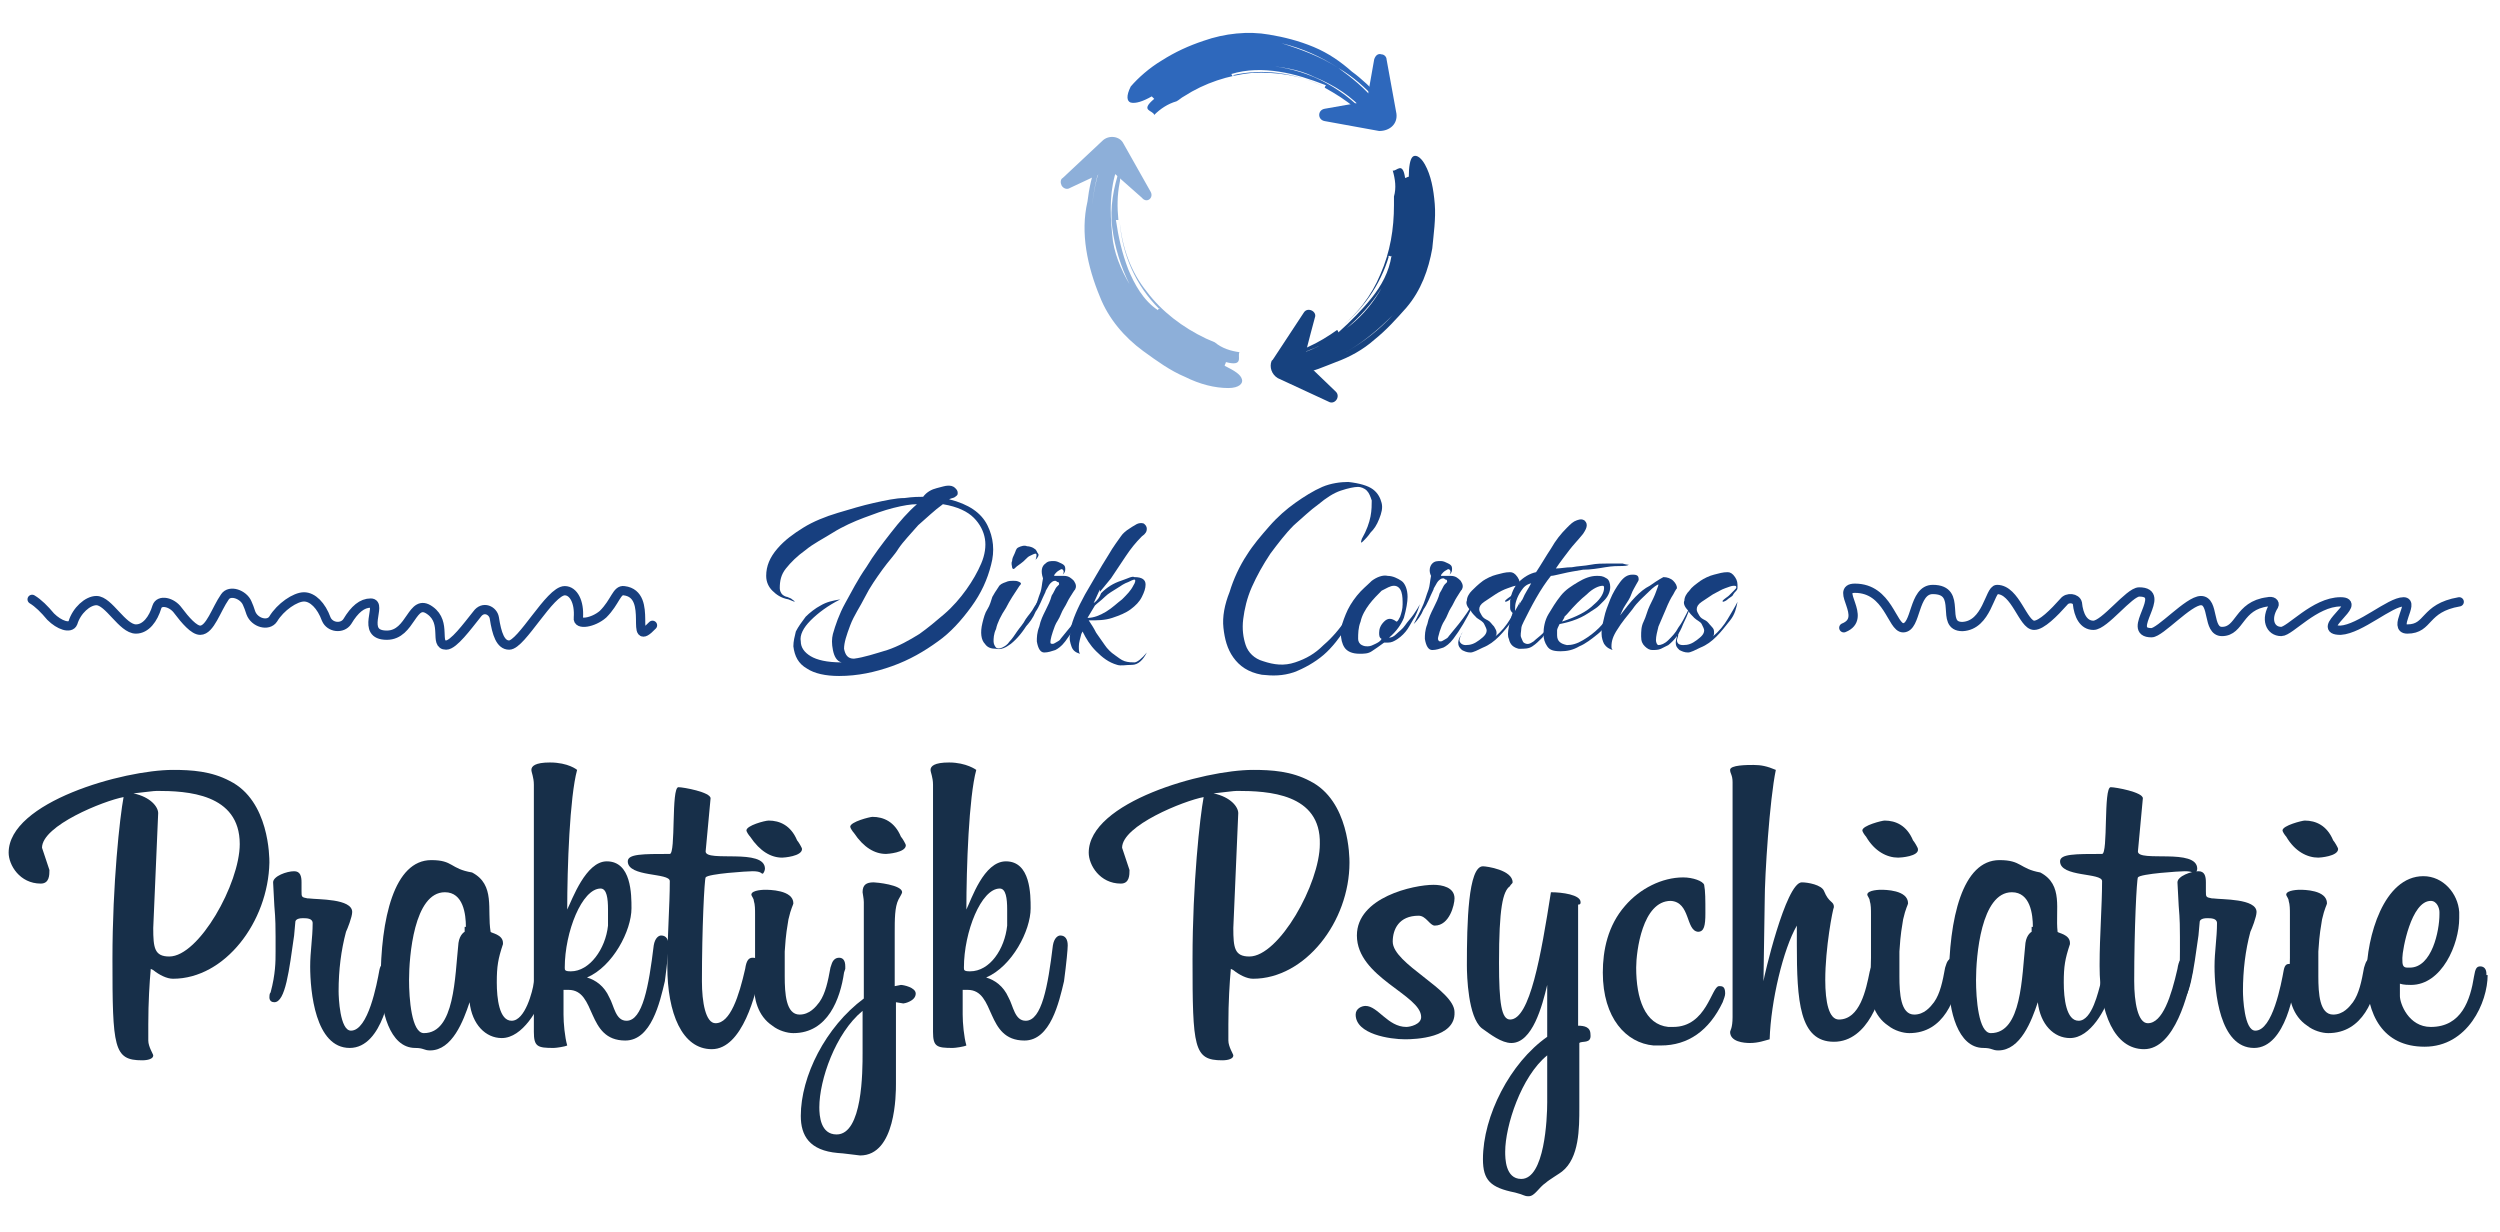 <?xml version="1.0" encoding="utf-8"?>
<!-- Generator: Adobe Illustrator 28.0.0, SVG Export Plug-In . SVG Version: 6.00 Build 0)  -->
<svg version="1.1" id="Layer_1" xmlns="http://www.w3.org/2000/svg" xmlns:xlink="http://www.w3.org/1999/xlink" x="0px" y="0px"
	 viewBox="0 0 202.3 99.7" style="enable-background:new 0 0 202.3 99.7;" xml:space="preserve">
<style type="text/css">
	.st0{fill:#172F49;}
	.st1{fill:#173F7F;}
	.st2{fill:none;stroke:#173F7F;stroke-width:0.784;stroke-linecap:round;stroke-miterlimit:10;}
	.st3{fill:none;stroke:#88D7DF;stroke-width:0.5;stroke-linecap:round;stroke-miterlimit:10;}
	.st4{fill:#8DAFD9;}
	.st5{fill:#17427F;}
	.st6{fill:#2E68BC;}
	.st7{fill:none;stroke:#173F7F;stroke-width:0.75;stroke-linecap:round;stroke-miterlimit:10;}
</style>
<g>
	<g>
		<g>
			<path class="st0" d="M14,79.2c-0.5,0-1.1-0.3-1.6-0.7l-0.2-0.1c-0.1,1.1-0.2,2.7-0.2,4.5c0,0.7,0,0.7,0,1.3
				c0,0.5,0.4,1.1,0.4,1.2c0,0.4-0.8,0.4-0.9,0.4c-2.3,0-2.4-1-2.4-8.2c0-6.1,0.6-11.5,0.9-13.1c-1.6,0.3-6.6,2.3-6.6,4.1l0.6,1.8
				c0,0.4,0,1.1-0.7,1.1c-1.7,0-2.6-1.5-2.6-2.5c0-4.1,9.3-6.7,13.3-6.7c1.5,0,3.1,0.1,4.6,0.9c3.2,1.6,3.2,6.2,3.2,6.6
				C21.7,74.6,18.2,79.2,14,79.2z M12.7,64c-0.3,0-0.9,0.1-1.9,0.2c1.4,0.3,2,1.1,2,1.6l-0.4,9.3c0,1.6,0.1,2.3,1.3,2.3
				c2.4,0,5.7-5.9,5.7-9.1C19.4,64.2,15.1,64,12.7,64z"/>
			<path class="st0" d="M28.3,84.8c-2.8,0-3.2-4.6-3.2-6.6c0-1.2,0.2-2.3,0.2-3.5c0-0.4-0.5-0.4-0.8-0.4c-0.5,0-0.6,0.2-0.6,0.3
				l-0.1,1.1c-0.4,2.8-0.7,5.4-1.6,5.4h0c-0.2,0-0.4-0.1-0.4-0.4c0-0.1,0-0.3,0.1-0.4c0.4-1.5,0.4-2.5,0.4-3.3v-0.2c0-0.2,0-0.5,0-1
				c0-0.6,0-1.4-0.1-2.5l-0.1-1.9c0-0.5,1.1-0.9,1.7-0.9c0.5,0,0.6,0.4,0.6,0.9l0,0.7c0,0.5,0,0.5,0.5,0.6H25c0.7,0.1,3.5,0,3.5,1.1
				c0,0.4-0.4,1.4-0.5,1.6c-0.4,1.5-0.6,3.1-0.6,4.8c0,0.5,0.1,3.2,1,3.2c1.4,0,2.1-3.8,2.3-4.9c0.1-0.5,0.3-0.5,0.5-0.5
				c0.3,0,0.5,0.2,0.5,0.6c0,0.1,0,0.6-0.1,0.8C31.7,79.9,31,84.8,28.3,84.8z"/>
			<path class="st0" d="M40.6,84c-1.3,0-2.4-1.1-2.6-2.9c-0.5,1.5-1.4,3.9-3.2,3.9c-0.5,0-0.5-0.2-1.2-0.2c-2.1,0-2.8-3.1-2.8-5.3
				c0-5.2,1.1-9.9,4.1-9.9c1.8,0,1.5,0.7,3.3,1c1.9,1,1.2,3,1.5,4.8c0,0.1,1,0.2,1,0.9v0.1c-0.4,1.2-0.5,1.8-0.5,3.1
				s0.2,3.1,1.2,3.1c1.1,0,1.7-2.4,1.8-3.1c0-0.3,0.2-0.4,0.3-0.4c0.2,0,0.5,0.2,0.5,0.8c0,0.2,0,0.3,0,0.5
				C43.6,81.6,42.3,84,40.6,84z M37.7,75c0-1-0.2-2.8-1.7-2.8c-2.5,0-2.9,5.2-2.9,7.1c0,1.5,0.2,4.3,1.2,4.3c2.5,0,2.5-4.5,2.8-7.3
				c0.1-0.7,0.5-0.9,0.5-0.9V75z"/>
			<path class="st0" d="M53.8,79.4c-0.4,1.7-1.1,4.8-3.2,4.8c-3.2,0-2.3-4.1-4.6-4.1h-0.4v2c0,0.7,0.1,1.8,0.3,2.5
				c-0.2,0.1-0.9,0.2-1.1,0.2c-1.3,0-1.6-0.1-1.6-1.3v-20c0-0.6-0.2-1-0.2-1.2c0-0.3,0.3-0.6,1.5-0.6c1.5,0,2.2,0.6,2.2,0.6
				c-0.6,2.2-0.8,7.9-0.8,11.3c0.4-0.8,1.5-3.9,3.2-3.9c2,0,2,2.7,2,3.8c0,1.8-1.5,4.7-3.6,5.6c0.7,0.2,1.4,0.7,1.8,1.6
				c0.4,0.7,0.5,1.9,1.4,1.9c1.3,0,1.8-2.8,2.2-6.1c0.1-0.6,0.4-0.8,0.6-0.8c0.4,0,0.6,0.3,0.6,0.8C54.1,76.8,54,77.9,53.8,79.4z
				 M49.2,73.6c0-0.9-0.1-1.7-0.6-1.7c-1.5,0-2.9,3.5-2.9,6.4c0,0.2,0,0.3,0.5,0.3c1.5,0,2.8-1.8,3-3.7C49.2,74.5,49.2,74,49.2,73.6
				z"/>
			<path class="st0" d="M54,78c0-2.2,0.2-4.7,0.2-6.7c0-0.7-3.4-0.3-3.4-1.6c0-0.6,1.2-0.6,3.4-0.6c0.5,0,0.1-5.4,0.7-5.4
				c0.4,0,2.6,0.4,2.6,0.9l-0.4,4.3c0,0.9,4.8-0.3,4.8,1.4c0,0.1-0.1,0.4-0.2,0.4c-0.1,0-0.1-0.2-0.8-0.2c-0.4,0-3.6,0.2-3.8,0.5
				c-0.1,0.2-0.3,4.1-0.3,8.4c0,1.7,0.3,3.4,1.1,3.4c1.2,0,1.9-2.2,2.4-4.4c0.1-0.7,0.3-0.9,0.6-0.9c0.3,0,0.6,0.1,0.6,0.8
				c0,0.1,0,0.3,0,0.4c-0.3,1.6-1.4,6.2-3.9,6.2c-2.4,0-3.6-2.9-3.6-6.7C54,78.3,54,78,54,78z"/>
			<path class="st0" d="M63.3,69.4c-0.9,0-1.8-0.5-2.6-1.7c-0.1-0.1-0.3-0.4-0.3-0.5c0-0.4,1.5-0.8,1.8-0.8c0.9,0,1.8,0.4,2.3,1.6
				c0.1,0.1,0.4,0.6,0.4,0.7C64.9,69.3,63.4,69.4,63.3,69.4z M68.3,78.7c-0.3,2.1-1.3,4.9-4.1,4.9c-0.5,0-1.2-0.2-1.7-0.6
				c-1.2-0.8-1.5-2.2-1.5-3.4c0-0.4,0.1-1.1,0.1-2.1V74c0-0.4,0-0.8-0.1-1.1c0-0.2-0.2-0.4-0.2-0.5c0-0.4,1.1-0.4,1.1-0.4
				c0.3,0,2.3,0,2.3,1.1c0,0.1-0.2,0.4-0.4,1.3c-0.1,0.7-0.2,1-0.3,2.6v2c0,1.4,0.1,3.1,1.2,3.1c0.8,0,1.3-0.6,1.6-1
				c0.5-0.7,0.7-1.7,0.9-2.8l0.1-0.3c0.1-0.3,0.3-0.5,0.6-0.5c0.3,0,0.5,0.2,0.5,0.7v0.2L68.3,78.7z"/>
			<path class="st0" d="M73.1,81.2l-0.6-0.1v6.6c0,0.8,0,5.8-2.9,5.8c-0.1,0-1.5-0.2-1.8-0.2c-2.3-0.2-3-1.4-3-3
				c0-3.2,2-7.2,5.1-9.5V73c0-0.3-0.1-0.7-0.1-0.8c0-0.6,0.3-0.8,0.9-0.8c0.2,0,2.3,0.2,2.3,0.8c0,0.1-0.2,0.4-0.3,0.6
				c-0.3,0.6-0.3,1.6-0.3,2.7v3c0,0.9,0,1.2,0,1.3l0.5-0.1c0.2,0,1.2,0.2,1.2,0.7C74.1,81,73.2,81.2,73.1,81.2z M69.8,81.8
				c-2.2,1.8-3.5,5.6-3.5,7.8c0,0.7,0.1,2.2,1.4,2.2c2.1,0,2.1-5.1,2.1-6.6V81.8z M71.7,69.1c-0.9,0-1.8-0.5-2.6-1.7
				c-0.1-0.1-0.3-0.4-0.3-0.5c0-0.4,1.6-0.8,1.8-0.8c0.9,0,1.8,0.4,2.3,1.6c0.1,0.1,0.4,0.6,0.4,0.7C73.3,69,71.8,69.1,71.7,69.1z"
				/>
			<path class="st0" d="M86.1,79.4c-0.4,1.7-1.1,4.8-3.2,4.8c-3.2,0-2.3-4.1-4.6-4.1h-0.4v2c0,0.7,0.1,1.8,0.3,2.5
				c-0.2,0.1-0.9,0.2-1.1,0.2c-1.3,0-1.6-0.1-1.6-1.3v-20c0-0.6-0.2-1-0.2-1.2c0-0.3,0.3-0.6,1.5-0.6c1.4,0,2.2,0.6,2.2,0.6
				c-0.6,2.2-0.8,7.9-0.8,11.3c0.4-0.8,1.4-3.9,3.2-3.9c2,0,2,2.7,2,3.8c0,1.8-1.5,4.7-3.6,5.6c0.7,0.2,1.4,0.7,1.8,1.6
				c0.4,0.7,0.5,1.9,1.4,1.9c1.3,0,1.8-2.8,2.2-6.1c0.1-0.6,0.4-0.8,0.6-0.8c0.4,0,0.6,0.3,0.6,0.8C86.4,76.8,86.3,77.9,86.1,79.4z
				 M81.5,73.6c0-0.9-0.1-1.7-0.6-1.7c-1.5,0-2.9,3.5-2.9,6.4c0,0.2,0,0.3,0.5,0.3c1.6,0,2.8-1.8,3-3.7C81.5,74.5,81.5,74,81.5,73.6
				z"/>
			<path class="st0" d="M101.4,79.2c-0.5,0-1.1-0.3-1.6-0.7l-0.2-0.1c-0.1,1.1-0.2,2.7-0.2,4.5c0,0.7,0,0.7,0,1.3
				c0,0.5,0.4,1.1,0.4,1.2c0,0.4-0.8,0.4-0.9,0.4c-2.3,0-2.4-1-2.4-8.2c0-6.1,0.6-11.5,0.9-13.1c-1.6,0.3-6.6,2.3-6.6,4.1l0.6,1.8
				c0,0.4,0,1.1-0.7,1.1c-1.7,0-2.6-1.5-2.6-2.5c0-4.1,9.3-6.7,13.3-6.7c1.5,0,3.1,0.1,4.6,0.9c3.2,1.6,3.2,6.2,3.2,6.6
				C109.2,74.6,105.6,79.2,101.4,79.2z M100.1,64c-0.3,0-0.9,0.1-1.9,0.2c1.4,0.3,2,1.1,2,1.6l-0.4,9.3c0,1.6,0.1,2.3,1.3,2.3
				c2.4,0,5.7-5.9,5.7-9.1C106.9,64.2,102.6,64,100.1,64z"/>
			<path class="st0" d="M113.7,84.1c-1.2,0-4-0.4-4-2c0-0.5,0.5-0.7,0.8-0.7c1,0,1.8,1.7,3.3,1.7c0.3,0,1.2-0.2,1.2-0.8
				c0-1.8-5.2-3.2-5.2-6.6c0-3.1,4.6-4.1,6.2-4.1c0.7,0,1.7,0.2,1.7,1.1c0,0.5-0.4,2.2-1.6,2.2c-0.4,0-0.7-0.8-1.3-0.8
				c-1.6,0-2.1,1.1-2.1,2.1c0,1.8,5,3.9,5,5.7C117.8,84,114.5,84.1,113.7,84.1z"/>
			<path class="st0" d="M127.8,84.4v5.2c0,1.7,0,4.1-1.4,5.2c-0.1,0.1-1.1,0.7-1.3,0.9c-0.6,0.4-0.9,1.1-1.4,1.1
				c-0.4,0-0.3-0.1-1.1-0.3c-2-0.4-2.6-1-2.6-2.7c0-3.5,2.2-7.8,5.2-9.9v-4.2c-0.4,1.7-1.2,4.7-2.9,4.7c-0.8,0-1.7-0.7-2.4-1.2
				c-1.1-0.9-1.2-4.2-1.2-5.1c0-3.4,0.1-8,1.3-8c0.3,0,2.4,0.3,2.4,1.3c0,0.1-0.2,0.2-0.2,0.3c-0.6,0.4-0.9,1.8-0.9,6.2
				c0,3.3,0.2,4.6,0.9,4.6c1.6,0,2.5-5.2,3.3-10.3c0.9,0,2.4,0.2,2.4,0.8c0,0.1,0,0.2-0.2,0.2v9.8c0.5,0,1,0.1,1,0.7
				C128.8,84.5,128,84.2,127.8,84.4z M125.2,85.4c-2.1,1.7-3.4,5.7-3.4,7.8c0,0.5,0,2.2,1.3,2.2c1.9,0,2.1-4.9,2.1-6.2V89V85.4z"/>
			<path class="st0" d="M134.4,84.6c-0.2,0-0.4,0-0.6,0c-2.2-0.2-4.1-2.2-4.1-5.9c0-1.8,0.4-3.8,1.8-5.4c1.2-1.4,3-2.3,4.7-2.3
				c0.8,0,1.6,0.3,1.7,0.6c0.1,0.5,0.1,1.2,0.1,2.3c0,1-0.1,1.5-0.6,1.5c-1-0.1-0.6-2.4-2.2-2.5c-2.3,0-2.8,4.1-2.8,5.4
				c0,2.5,0.7,4.6,2.6,4.8l0.4,0c2.7,0,3.1-3.3,3.7-3.3h0.1c0.3,0,0.4,0.2,0.4,0.6c0,0.2-0.1,0.4-0.2,0.7
				C138.3,83.4,136.6,84.6,134.4,84.6z"/>
			<path class="st0" d="M152.4,79.3c-0.1,1.2-1.2,5-4,5c-2.8,0-3-3.3-3-7.9c0-0.4,0-1.1,0-1.5c-1.1,1.9-2.1,6.1-2.2,9.2
				c-0.4,0.1-0.9,0.3-1.6,0.3c-0.5,0-1.6-0.1-1.6-0.9c0-0.1,0.2-0.3,0.2-1.2v-19c0-0.6-0.2-0.7-0.2-1c0-0.4,1.4-0.4,1.9-0.4
				c0.6,0,1.1,0.1,1.8,0.4c-0.5,2.4-0.9,8.5-0.9,10.6c0,0.2,0,0.3-0.1,6.5c0-0.2,1.8-8,3.1-8c0.5,0,1.6,0.2,1.8,0.7
				c0.4,1,0.8,0.8,0.8,1.3c-0.1,0.2-0.7,3.3-0.7,5.9c0,1.8,0.3,3.2,1.1,3.2c1.7,0,2.2-2.4,2.5-3.9c0.1-0.4,0.3-0.7,0.5-0.7
				c0.5,0,0.7,0.4,0.7,1L152.4,79.3z"/>
			<path class="st0" d="M153.6,69.4c-0.9,0-1.9-0.5-2.6-1.7c-0.1-0.1-0.3-0.4-0.3-0.5c0-0.4,1.6-0.8,1.8-0.8c0.9,0,1.8,0.4,2.3,1.6
				c0.1,0.1,0.4,0.6,0.4,0.7C155.3,69.3,153.8,69.4,153.6,69.4z M158.6,78.7c-0.3,2.1-1.3,4.9-4.1,4.9c-0.5,0-1.2-0.2-1.7-0.6
				c-1.2-0.8-1.5-2.2-1.5-3.4c0-0.4,0.1-1.1,0.1-2.1V74c0-0.4,0-0.8-0.1-1.1c0-0.2-0.2-0.4-0.2-0.5c0-0.4,1.1-0.4,1.1-0.4
				c0.3,0,2.2,0,2.2,1.1c0,0.1-0.2,0.4-0.4,1.3c-0.1,0.7-0.2,1-0.3,2.6v2c0,1.4,0.1,3.1,1.2,3.1c0.8,0,1.3-0.6,1.6-1
				c0.5-0.7,0.7-1.7,0.9-2.8l0.1-0.3c0.1-0.3,0.3-0.5,0.6-0.5c0.3,0,0.5,0.2,0.5,0.7v0.2L158.6,78.7z"/>
			<path class="st0" d="M167.5,84c-1.3,0-2.4-1.1-2.6-2.9c-0.5,1.5-1.4,3.9-3.2,3.9c-0.5,0-0.5-0.2-1.2-0.2c-2.1,0-2.8-3.1-2.8-5.3
				c0-5.2,1.1-9.9,4.1-9.9c1.8,0,1.6,0.7,3.3,1c1.9,1,1.2,3,1.4,4.8c0,0.1,1,0.2,1,0.9v0.1c-0.4,1.2-0.5,1.8-0.5,3.1
				s0.2,3.1,1.2,3.1c1.1,0,1.6-2.4,1.8-3.1c0-0.3,0.2-0.4,0.3-0.4c0.2,0,0.5,0.2,0.5,0.8c0,0.2,0,0.3,0,0.5
				C170.4,81.6,169.2,84,167.5,84z M164.5,75c0-1-0.2-2.8-1.7-2.8c-2.5,0-2.9,5.2-2.9,7.1c0,1.5,0.2,4.3,1.2,4.3
				c2.5,0,2.5-4.5,2.8-7.3c0.1-0.7,0.5-0.9,0.5-0.9V75z"/>
			<path class="st0" d="M169.9,78c0-2.2,0.2-4.7,0.2-6.7c0-0.7-3.4-0.3-3.4-1.6c0-0.6,1.2-0.6,3.4-0.6c0.5,0,0.1-5.4,0.7-5.4
				c0.4,0,2.6,0.4,2.6,0.9l-0.4,4.3c0,0.9,4.8-0.3,4.8,1.4c0,0.1-0.1,0.4-0.2,0.4c-0.1,0-0.1-0.2-0.8-0.2c-0.4,0-3.6,0.2-3.8,0.5
				c-0.1,0.2-0.3,4.1-0.3,8.4c0,1.7,0.3,3.4,1.1,3.4c1.2,0,1.9-2.2,2.4-4.4c0.1-0.7,0.3-0.9,0.6-0.9c0.3,0,0.6,0.1,0.6,0.8
				c0,0.1,0,0.3,0,0.4c-0.3,1.6-1.4,6.2-3.9,6.2c-2.4,0-3.6-2.9-3.6-6.7V78z"/>
			<path class="st0" d="M182.4,84.8c-2.8,0-3.2-4.6-3.2-6.6c0-1.2,0.2-2.3,0.2-3.5c0-0.4-0.5-0.4-0.8-0.4c-0.5,0-0.6,0.2-0.6,0.3
				l-0.1,1.1c-0.4,2.8-0.7,5.4-1.6,5.4h0c-0.2,0-0.4-0.1-0.4-0.4c0-0.1,0-0.3,0.1-0.4c0.4-1.5,0.4-2.5,0.4-3.3v-0.2c0-0.2,0-0.5,0-1
				c0-0.6,0-1.4-0.1-2.5l-0.1-1.9c0-0.5,1.1-0.9,1.7-0.9c0.5,0,0.6,0.4,0.6,0.9l0,0.7c0,0.5,0,0.5,0.5,0.6h0.1
				c0.7,0.1,3.5,0,3.5,1.1c0,0.4-0.4,1.4-0.5,1.6c-0.4,1.5-0.6,3.1-0.6,4.8c0,0.5,0.1,3.2,1,3.2c1.4,0,2.1-3.8,2.3-4.9
				c0.1-0.5,0.3-0.5,0.5-0.5c0.3,0,0.5,0.2,0.5,0.6c0,0.1,0,0.6-0.1,0.8C185.7,79.9,185,84.8,182.4,84.8z"/>
			<path class="st0" d="M187.6,69.4c-0.9,0-1.9-0.5-2.6-1.7c-0.1-0.1-0.3-0.4-0.3-0.5c0-0.4,1.6-0.8,1.8-0.8c0.9,0,1.8,0.4,2.3,1.6
				c0.1,0.1,0.4,0.6,0.4,0.7C189.2,69.3,187.7,69.4,187.6,69.4z M192.5,78.7c-0.3,2.1-1.3,4.9-4.1,4.9c-0.5,0-1.2-0.2-1.7-0.6
				c-1.2-0.8-1.5-2.2-1.5-3.4c0-0.4,0.1-1.1,0.1-2.1V74c0-0.4,0-0.8-0.1-1.1c0-0.2-0.2-0.4-0.2-0.5c0-0.4,1.1-0.4,1.1-0.4
				c0.3,0,2.2,0,2.2,1.1c0,0.1-0.2,0.4-0.4,1.3c-0.1,0.7-0.2,1-0.3,2.6v2c0,1.4,0.1,3.1,1.2,3.1c0.8,0,1.3-0.6,1.6-1
				c0.5-0.7,0.7-1.7,0.9-2.8l0.1-0.3c0.1-0.3,0.3-0.5,0.6-0.5c0.3,0,0.5,0.2,0.5,0.7v0.2L192.5,78.7z"/>
			<path class="st0" d="M201.3,78.9c0,2.2-1.6,5.8-5.1,5.8c-3.4,0-4.7-2.6-4.7-5.8c0-3.1,1.4-8,4.6-8c1.6,0,2.8,1.4,2.9,2.9l0,0.5
				c0,2.1-1.4,5.4-3.9,5.4c-0.2,0-0.6,0-0.9-0.1c0,0.3,0,0.4,0,1c0,0.6,0.7,2.5,2.5,2.5c2.5,0,3.2-2.2,3.5-4.1
				c0.1-0.6,0.2-0.8,0.5-0.8s0.5,0.2,0.5,0.6V78.9z M197.4,73.8c0-0.3-0.2-0.9-0.7-0.9c-1.6,0-2.3,4-2.3,4.6v0.1
				c0,0.4,0,0.7,0.4,0.7h0.2c1.8,0,2.4-3,2.4-4.3L197.4,73.8L197.4,73.8z"/>
		</g>
		<g>
			<path class="st1" d="M63.8,48.5c-0.6-0.1-1-0.4-1.3-0.7S62,47.1,62,46.6c0-0.8,0.3-1.5,0.9-2.2s1.3-1.2,2.1-1.7
				c0.8-0.5,1.8-0.9,2.8-1.2s2-0.6,2.9-0.8s1.8-0.4,2.5-0.4c0.7-0.1,1.2-0.1,1.5-0.1c0.3-0.4,0.7-0.6,1.1-0.7
				c0.4-0.1,0.7-0.2,0.9-0.2c0.2,0,0.4,0,0.6,0.2c0.1,0.1,0.2,0.2,0.2,0.4s-0.1,0.2-0.2,0.3c-0.1,0.1-0.3,0.1-0.5,0.2
				c1.6,0.4,2.6,1.1,3.1,2.1c0.5,1,0.6,2.1,0.3,3.2c-0.3,1.2-0.8,2.3-1.6,3.4c-0.8,1.1-1.7,2.1-2.7,2.8c-1.1,0.8-2.3,1.5-3.7,2
				c-1.4,0.5-2.8,0.8-4.3,0.8c-1.1,0-2-0.2-2.6-0.6c-0.7-0.4-1-1-1.1-1.8c0-0.4,0.1-0.8,0.2-1.2c0.2-0.4,0.5-0.8,0.8-1.2
				c0.3-0.3,0.8-0.7,1.2-0.9c0.5-0.3,1-0.4,1.6-0.5c-1,0.5-1.8,1.1-2.4,1.7c-0.6,0.6-0.9,1.2-0.8,1.7c0,0.5,0.3,0.9,0.8,1.2
				s1.3,0.5,2.5,0.5c-0.4-0.1-0.6-0.5-0.7-1c-0.1-0.5-0.1-0.9,0-1.3c0.2-0.7,0.5-1.6,1-2.5s1-1.9,1.7-2.9c0.6-1,1.3-1.9,2-2.8
				c0.7-0.9,1.4-1.7,2.1-2.3c-0.5,0-1.1,0.1-1.9,0.3s-1.6,0.5-2.4,0.8c-0.8,0.3-1.7,0.7-2.5,1.2s-1.6,0.9-2.2,1.4
				c-0.7,0.5-1.2,1-1.6,1.5c-0.4,0.5-0.5,1-0.5,1.6c0,0.2,0.1,0.4,0.2,0.5s0.3,0.2,0.4,0.2c0.2,0.1,0.3,0.1,0.4,0.2
				c0.1,0.1,0.2,0.1,0.2,0.2L63.8,48.5z M76.3,40.8c-0.7,0.5-1.3,1.1-2,1.7c-0.6,0.7-1.2,1.3-1.6,1.9c-0.3,0.5-0.8,1-1.3,1.7
				s-1,1.4-1.4,2.2s-0.9,1.5-1.2,2.3s-0.5,1.4-0.5,1.9c0.1,0.5,0.3,0.8,0.8,0.8c0.8-0.1,1.7-0.4,2.7-0.7c0.9-0.3,1.8-0.8,2.6-1.3
				c0.7-0.5,1.3-1,2-1.6c0.7-0.6,1.3-1.3,1.8-2c0.5-0.7,0.9-1.4,1.2-2.1s0.4-1.4,0.3-2c-0.1-0.6-0.4-1.2-0.9-1.7
				C78.3,41.4,77.5,41,76.3,40.8z"/>
			<path class="st1" d="M80.8,47.5c0.1-0.2,0.3-0.3,0.6-0.4c0.2-0.1,0.4-0.1,0.6-0.1s0.3,0,0.5,0.1s0.1,0.2,0,0.3
				c-0.4,0.6-0.8,1.2-1.1,1.8c-0.4,0.6-0.7,1.2-0.8,1.7c-0.2,0.4-0.2,0.8-0.2,1c0,0.2,0.1,0.4,0.2,0.5s0.3,0.1,0.5,0
				s0.4-0.2,0.6-0.5c0.2-0.2,0.4-0.5,0.6-0.8c0.2-0.3,0.5-0.6,0.7-1c0.2-0.3,0.5-0.6,0.7-1c0.2-0.3,0.4-0.6,0.5-0.8
				c-0.2,0.7-0.6,1.3-1,2.1c-0.4,0.7-0.9,1.3-1.4,1.7c-0.4,0.3-0.8,0.5-1.2,0.4c-0.4,0-0.7-0.1-0.9-0.4c-0.3-0.3-0.4-0.9-0.2-1.7
				c0.1-0.4,0.2-0.8,0.4-1.1s0.3-0.7,0.4-1C80.4,48.1,80.6,47.8,80.8,47.5z M82.4,44.3c0.2-0.1,0.5-0.2,0.7-0.1
				c0.2,0,0.5,0.1,0.6,0.2c0.2,0.1,0.2,0.3,0.3,0.4s0,0.3-0.2,0.5c0.1-0.3,0.1-0.5,0-0.5s-0.3,0.1-0.5,0.2s-0.4,0.4-0.7,0.6
				s-0.4,0.3-0.5,0.4c-0.1,0.1-0.2,0-0.2-0.1s-0.1-0.3,0-0.5c0-0.2,0.1-0.4,0.2-0.6S82.2,44.4,82.4,44.3z"/>
			<path class="st1" d="M84.6,45.6c0.2-0.2,0.4-0.2,0.7-0.2c0.2,0,0.4,0.1,0.6,0.2c0.2,0.1,0.3,0.2,0.3,0.4s0,0.3-0.2,0.5
				c0.1-0.2,0.1-0.3,0-0.4s-0.2,0-0.2,0s-0.2,0.1-0.3,0.2c-0.1,0.1-0.2,0.2-0.2,0.3l0,0c0.2,0,0.4,0,0.5,0c0.2,0,0.2,0,0.3,0
				c0.4,0,0.6,0.2,0.8,0.4c0.2,0.3,0.2,0.5,0.1,0.7c-0.1,0.1-0.2,0.3-0.4,0.6c-0.2,0.3-0.3,0.6-0.5,0.9c-0.2,0.3-0.3,0.7-0.5,1
				s-0.3,0.6-0.4,0.9C85,51.7,85,51.9,85,52c0,0.1,0.1,0.1,0.2,0.1c0.1,0,0.2-0.1,0.4-0.2s0.2-0.2,0.3-0.3c0.5-0.6,1-1.2,1.4-1.8
				s0.7-1.1,0.8-1.5c-0.1,0.3-0.2,0.7-0.4,1.1c-0.2,0.4-0.4,0.8-0.7,1.3s-0.5,0.8-0.8,1.2s-0.6,0.6-0.8,0.7
				c-0.3,0.1-0.6,0.2-0.9,0.2c-0.3,0-0.5-0.3-0.6-0.9c0-0.3,0-0.7,0.2-1.2c0.1-0.5,0.3-0.9,0.5-1.3s0.4-0.8,0.5-1.2
				c0.2-0.3,0.3-0.6,0.4-0.7c0.1-0.1,0.1-0.1,0.2-0.2c0-0.1,0-0.2-0.1-0.2c-0.1,0-0.1-0.1-0.2-0.1c-0.1,0-0.2,0-0.4,0.2
				c0,0-0.1,0.1-0.2,0.3s-0.2,0.3-0.2,0.4c-0.3,0.6-0.5,1.2-0.8,1.6c-0.2,0.5-0.5,0.9-0.8,1.2c0.1-0.2,0.3-0.6,0.6-1.2
				s0.4-1.1,0.6-1.6c0.1-0.3,0.1-0.6,0.2-1.1C84.2,46.2,84.3,45.8,84.6,45.6z"/>
			<path class="st1" d="M88.5,48.8c0.3-0.2,0.5-0.5,0.6-0.8c0.5-0.5,1-0.8,1.6-1s0.9-0.4,1.1-0.3c0.6,0,0.9,0.2,0.9,0.6
				c0,0.3-0.1,0.6-0.3,1s-0.5,0.7-0.9,1c-0.4,0.3-0.9,0.5-1.5,0.7c-0.6,0.2-1.2,0.2-1.9,0.2c0.2,0.3,0.4,0.6,0.6,1
				c0.2,0.3,0.5,0.7,0.7,1s0.5,0.6,0.8,0.8c0.3,0.2,0.5,0.4,0.8,0.5c0.3,0.1,0.6,0.1,0.8,0.1s0.6-0.3,1-0.8c-0.3,0.6-0.7,1-1.2,1
				s-0.9,0.1-1.2,0c-0.7-0.2-1.2-0.6-1.7-1.1c-0.5-0.5-0.8-1-1.1-1.6l-0.1,0.2c-0.1,0.4-0.2,0.7-0.2,1s0,0.5,0.1,0.6
				c-0.4-0.1-0.6-0.3-0.7-0.6s-0.2-0.6-0.1-1c0-0.1,0-0.2,0-0.2v-0.1c0.2-0.9,0.6-1.8,1.2-2.9c0.6-1,1.2-2.1,1.9-3.2
				c0.4-0.7,0.8-1.2,1-1.5s0.4-0.4,0.5-0.5c0.3-0.2,0.6-0.4,0.8-0.5s0.5-0.1,0.6,0s0.2,0.2,0.2,0.4s-0.1,0.4-0.4,0.6
				c-0.5,0.5-0.9,1-1.3,1.6c-0.4,0.6-0.8,1.2-1.2,1.8L89,47.9v-0.2L88.5,48.8z M88,50C88,50,88,50,88,50C88,49.9,88,49.9,88,50
				c0.5,0,1-0.2,1.5-0.5c0.5-0.3,0.9-0.7,1.3-1c0.4-0.4,0.7-0.7,0.9-1.1c0.2-0.3,0.2-0.5,0.1-0.5c-0.1,0-0.3,0.1-0.5,0.2
				c-0.3,0.1-0.6,0.3-0.9,0.5c-0.3,0.2-0.7,0.4-1,0.7s-0.6,0.5-0.8,0.7L88,50C88,49.9,88,50,88,50z M89,47.9L89,47.9L89,48L89,47.9z
				"/>
			<path class="st1" d="M110.2,47.9c-0.2,1-0.7,1.9-1.2,2.8c-0.6,0.9-1.2,1.7-1.9,2.3c-0.7,0.6-1.6,1.1-2.4,1.4
				c-0.9,0.3-1.7,0.3-2.6,0.2c-1.1-0.2-1.8-0.7-2.3-1.4c-0.5-0.7-0.7-1.5-0.8-2.4s0.1-1.9,0.5-2.9c0.3-1,0.8-2.1,1.4-3
				c0.5-0.8,1.1-1.5,1.8-2.3s1.4-1.4,2.1-1.9c0.7-0.5,1.5-1,2.2-1.3s1.5-0.4,2.1-0.4c0.9,0.1,1.6,0.3,2,0.6c0.4,0.3,0.6,0.7,0.7,1.1
				s0,0.8-0.2,1.3c-0.2,0.5-0.4,0.8-0.7,1.1c-0.2,0.3-0.4,0.5-0.6,0.7s-0.2,0.1-0.1-0.2c0.4-0.7,0.6-1.3,0.7-1.8
				c0.1-0.5,0.1-1,0.1-1.3c-0.1-0.3-0.2-0.6-0.4-0.8c-0.2-0.2-0.5-0.3-0.7-0.3c-0.3,0-0.8,0.1-1.4,0.3c-0.6,0.2-1.2,0.6-1.8,1.1
				c-0.7,0.5-1.3,1.1-2,1.7c-0.7,0.7-1.3,1.5-1.9,2.3c-0.6,0.9-1.1,1.8-1.5,2.7c-0.4,0.9-0.6,1.8-0.7,2.6s0,1.5,0.2,2.1
				c0.2,0.6,0.7,1.1,1.4,1.3c0.9,0.3,1.7,0.4,2.6,0.1s1.6-0.7,2.3-1.4c0.7-0.6,1.3-1.3,1.9-2.2S109.9,48.6,110.2,47.9z"/>
			<path class="st1" d="M112.4,51.6c0.2,0,0.4-0.1,0.6-0.3s0.5-0.4,0.7-0.7c0.2-0.3,0.5-0.6,0.7-0.9s0.4-0.6,0.5-0.8
				c-0.1,0.3-0.2,0.6-0.4,1c-0.2,0.3-0.4,0.7-0.6,1s-0.5,0.6-0.8,0.8c-0.3,0.2-0.5,0.3-0.8,0.3c-0.2,0-0.3,0-0.3,0
				c-0.4,0.3-0.7,0.5-1,0.7s-0.6,0.2-1,0.2c-0.6,0-1-0.2-1.2-0.5c-0.2-0.3-0.3-0.7-0.3-1.2c0-0.5,0.2-1,0.4-1.5
				c0.2-0.5,0.5-1,0.9-1.5s0.8-0.8,1.2-1.2c0.4-0.3,0.9-0.5,1.3-0.4c0.4,0,0.8,0.2,1.1,0.4c0.3,0.2,0.5,0.7,0.5,1.3
				c0,0.4-0.1,1-0.3,1.7C113.4,50.5,113,51.1,112.4,51.6z M111.6,51.2c0-0.3,0.1-0.6,0.4-0.9s0.6-0.3,1,0c0.1,0,0.2-0.2,0.3-0.4
				c0.1-0.3,0.2-0.6,0.2-1c0-0.3,0-0.7-0.1-1c-0.1-0.3-0.3-0.5-0.6-0.5s-0.6,0.2-1,0.4c-0.3,0.3-0.7,0.7-1,1.1s-0.6,0.9-0.7,1.4
				c-0.2,0.5-0.2,1-0.2,1.4c0,0.2,0.1,0.4,0.3,0.5c0.2,0.1,0.3,0.1,0.5,0.1s0.4-0.1,0.6-0.2c0.2-0.1,0.4-0.2,0.5-0.4
				C111.6,51.6,111.6,51.4,111.6,51.2z"/>
			<path class="st1" d="M115.9,45.6c0.2-0.2,0.4-0.2,0.7-0.2c0.2,0,0.4,0.1,0.6,0.2c0.2,0.1,0.3,0.2,0.3,0.4s0,0.3-0.2,0.5
				c0.1-0.2,0.1-0.3,0-0.4s-0.2,0-0.2,0s-0.2,0.1-0.3,0.2c-0.1,0.1-0.2,0.2-0.2,0.3l0,0c0.2,0,0.4,0,0.5,0c0.2,0,0.2,0,0.3,0
				c0.4,0,0.6,0.2,0.8,0.4c0.2,0.3,0.2,0.5,0.1,0.7c-0.1,0.1-0.2,0.3-0.4,0.6c-0.2,0.3-0.3,0.6-0.5,0.9c-0.2,0.3-0.3,0.7-0.5,1
				s-0.3,0.6-0.4,0.9c-0.1,0.4-0.2,0.6-0.1,0.7c0,0.1,0.1,0.1,0.2,0.1c0.1,0,0.2-0.1,0.4-0.2s0.2-0.2,0.3-0.3c0.5-0.6,1-1.2,1.4-1.8
				s0.7-1.1,0.8-1.5c-0.1,0.3-0.2,0.7-0.4,1.1c-0.2,0.4-0.4,0.8-0.7,1.3s-0.5,0.8-0.8,1.2s-0.6,0.6-0.8,0.7
				c-0.3,0.1-0.6,0.2-0.9,0.2c-0.3,0-0.5-0.3-0.6-0.9c0-0.3,0-0.7,0.2-1.2c0.1-0.5,0.3-0.9,0.5-1.3s0.4-0.8,0.5-1.2
				c0.2-0.3,0.3-0.6,0.4-0.7c0.1-0.1,0.1-0.1,0.2-0.2c0-0.1,0-0.2-0.1-0.2c-0.1,0-0.1-0.1-0.2-0.1c-0.1,0-0.2,0-0.4,0.2
				c0,0-0.1,0.1-0.2,0.3s-0.2,0.3-0.2,0.4c-0.3,0.6-0.5,1.2-0.8,1.6c-0.2,0.5-0.5,0.9-0.8,1.2c0.1-0.2,0.3-0.6,0.6-1.2
				s0.4-1.1,0.6-1.6c0.1-0.3,0.1-0.6,0.2-1.1C115.6,46.2,115.7,45.8,115.9,45.6z"/>
			<path class="st1" d="M118.7,48.6c0-0.3,0.2-0.6,0.4-0.8s0.5-0.5,0.9-0.8c0.3-0.2,0.7-0.4,1.1-0.5c0.4-0.1,0.7-0.2,1.1-0.2
				c0.2,0,0.4,0.1,0.6,0.4s0.2,0.5,0.2,0.8c0,0.1,0,0.2-0.1,0.3c-0.1,0.1-0.2,0.2-0.3,0.4c-0.1,0.1-0.3,0.2-0.4,0.3
				s-0.3,0.2-0.4,0.2c0,0,0,0,0,0v-0.1c0.2-0.2,0.4-0.3,0.5-0.4s0.2-0.2,0.4-0.4s0.2-0.2,0.2-0.3c0-0.1-0.1-0.1-0.2-0.1
				c-0.2,0-0.4,0.1-0.7,0.2c-0.3,0.1-0.7,0.3-1,0.5c-0.3,0.2-0.6,0.4-0.9,0.6s-0.4,0.4-0.4,0.6c0,0.2,0.1,0.3,0.2,0.5
				c0.1,0.2,0.3,0.3,0.5,0.4s0.3,0.3,0.5,0.5c0.1,0.2,0.2,0.3,0.2,0.5c0,0.1,0,0.2-0.1,0.3c0.5-0.4,0.9-0.9,1.2-1.4s0.6-1,0.8-1.4
				c-0.1,0.5-0.2,1-0.6,1.5s-0.7,0.9-1.1,1.3s-0.8,0.7-1.3,0.9c-0.4,0.2-0.8,0.4-1,0.4c-0.3,0-0.5-0.1-0.7-0.2
				c-0.2-0.2-0.3-0.3-0.3-0.6c0-0.2,0.1-0.4,0.2-0.6s0.2-0.3,0.2-0.3c-0.1,0.1-0.1,0.2-0.2,0.3c0,0.1-0.1,0.3-0.1,0.4
				c0,0.2,0.2,0.4,0.5,0.4c0.4,0,0.7-0.1,1.1-0.4c0.4-0.3,0.6-0.5,0.6-0.8c0-0.1-0.1-0.3-0.2-0.5s-0.3-0.3-0.6-0.5
				c-0.2-0.2-0.4-0.4-0.5-0.6C118.7,49.1,118.6,48.8,118.7,48.6z"/>
			<path class="st1" d="M124.1,51.9c0.2-0.2,0.5-0.4,0.8-0.7s0.5-0.6,0.7-0.9s0.4-0.6,0.6-1c0.2-0.3,0.3-0.6,0.4-0.9
				c-0.1,0.3-0.3,0.7-0.5,1s-0.4,0.8-0.6,1.2c-0.2,0.4-0.5,0.7-0.7,1c-0.3,0.3-0.5,0.5-0.8,0.7c-0.3,0.2-0.6,0.2-1.1,0.2
				c-0.4-0.1-0.7-0.3-0.8-0.8c-0.1-0.2-0.1-0.5,0-1s0.2-0.8,0.3-1.1c-0.1-0.1-0.2-0.2-0.2-0.4s0-0.4,0-0.6c0.1-0.6,0.3-1.1,0.7-1.5
				s0.9-0.7,1.4-0.8c0.4-0.6,0.8-1.3,1.2-1.9c0.4-0.7,0.8-1.2,1.3-1.7c0.3-0.3,0.5-0.5,0.8-0.6s0.4-0.1,0.6,0
				c0.1,0.1,0.2,0.2,0.2,0.4s-0.1,0.4-0.3,0.7c-0.4,0.5-0.8,0.9-1.1,1.3s-0.7,0.9-1.1,1.5c0.4,0,0.8-0.1,1.3-0.1
				c0.5-0.1,1-0.1,1.5-0.2s1-0.1,1.4-0.1c0.5,0,0.9,0,1.2,0c0.3,0.1,0.5,0.1,0.5,0.1c0,0-0.1,0.1-0.5,0.1c-0.4,0-0.8,0-1.4,0.1
				s-1.2,0.2-1.8,0.2c-0.6,0.1-1.2,0.2-1.6,0.3c-0.5,0.1-0.8,0.2-1,0.2c-0.4,0.5-0.8,1.1-1.2,1.8c-0.4,0.7-0.7,1.3-1,1.9
				c-0.1,0.2-0.2,0.4-0.2,0.6s-0.1,0.5,0,0.7s0.1,0.3,0.2,0.4C123.6,52.2,123.8,52.1,124.1,51.9z M122.7,49.5c0.1-0.2,0.2-0.6,0.5-1
				c0.2-0.5,0.5-0.9,0.7-1.3c-0.4,0.1-0.6,0.3-0.8,0.6c-0.2,0.3-0.3,0.5-0.4,0.8s-0.1,0.5-0.1,0.7C122.6,49.5,122.6,49.5,122.7,49.5
				z"/>
			<path class="st1" d="M126.3,52.7c-0.6,0-0.9-0.1-1.1-0.4c-0.2-0.3-0.3-0.6-0.3-1c0-0.5,0.1-1.1,0.4-1.6c0.3-0.5,0.6-1,1-1.5
				s0.9-0.8,1.4-1.1s1-0.5,1.5-0.5c0.3,0,0.5,0,0.8,0.2c0.2,0.1,0.3,0.4,0.3,0.7c0,0.4-0.2,0.8-0.5,1.1c-0.1,0.1-0.2,0.2-0.4,0.4
				c-0.2,0.2-0.4,0.3-0.7,0.5c-0.3,0.2-0.6,0.4-1.1,0.6s-0.9,0.3-1.4,0.4c-0.1,0.2-0.2,0.4-0.2,0.5s0,0.3,0,0.4
				c0,0.5,0.3,0.7,0.8,0.8c0.4,0,0.8-0.1,1.3-0.4c0.5-0.3,0.9-0.6,1.3-1s0.7-0.8,1.1-1.3c0.3-0.5,0.5-0.8,0.6-1.1
				c-0.1,0.5-0.2,1-0.6,1.5s-0.7,1-1.2,1.4c-0.5,0.4-1,0.8-1.5,1C127.3,52.6,126.8,52.7,126.3,52.7z M126.8,49.7
				c-0.1,0.1-0.1,0.1-0.2,0.2c0,0.1-0.1,0.2-0.2,0.4c1.2-0.4,2-0.8,2.6-1.4c0.6-0.5,0.8-1,0.8-1.3c0-0.1,0-0.2-0.1-0.2
				c-0.3,0-0.8,0.2-1.3,0.7C127.9,48.5,127.4,49,126.8,49.7z"/>
			<path class="st1" d="M134,51.8c0,0.2,0.1,0.4,0.2,0.4c0.2,0,0.5-0.1,0.8-0.4c0.3-0.3,0.6-0.6,0.8-1c0.3-0.4,0.5-0.8,0.7-1.2
				c0.2-0.4,0.4-0.8,0.5-1.2c-0.2,0.7-0.4,1.3-0.8,2.1c-0.3,0.8-0.7,1.3-1.2,1.7c-0.2,0.1-0.4,0.2-0.6,0.3c-0.2,0.1-0.5,0.1-0.7,0.1
				s-0.4-0.1-0.6-0.3c-0.2-0.2-0.3-0.4-0.3-0.8c0-0.4,0-0.8,0.2-1.2s0.3-0.9,0.5-1.3c0.2-0.4,0.4-0.8,0.5-1.1
				c0.1-0.3,0.2-0.5,0.2-0.6v0c-0.1,0-0.4,0.2-0.8,0.6s-0.9,0.8-1.3,1.4c-0.4,0.5-0.9,1.1-1.2,1.6c-0.4,0.6-0.5,1-0.5,1.4
				c0,0.1,0,0.2,0.1,0.3c-0.3-0.1-0.5-0.2-0.7-0.5c-0.1-0.2-0.2-0.5-0.2-0.8c0-0.1,0-0.1,0-0.2c0-0.1,0-0.1,0-0.2
				c0-0.1,0.1-0.4,0.2-0.9s0.3-1,0.5-1.5c0.2-0.5,0.5-1,0.8-1.4c0.3-0.4,0.6-0.6,1-0.6s0.5,0.1,0.5,0.4c0,0.1-0.1,0.2-0.2,0.4
				s-0.3,0.5-0.4,0.8s-0.3,0.6-0.5,0.9c-0.2,0.3-0.3,0.6-0.4,0.8c0.9-1.2,1.6-2,2.4-2.4c0.7-0.5,1.1-0.7,1.1-0.7
				c0.3,0,0.6,0.1,0.8,0.3c0.2,0.2,0.3,0.4,0.3,0.6c0,0-0.1,0.1-0.3,0.5c-0.2,0.3-0.4,0.7-0.6,1.2s-0.4,0.9-0.6,1.4
				C134.1,51.1,134,51.5,134,51.8z"/>
			<path class="st1" d="M136.3,48.6c0-0.3,0.2-0.6,0.4-0.8c0.2-0.3,0.5-0.5,0.9-0.8c0.3-0.2,0.7-0.4,1.1-0.5
				c0.4-0.1,0.7-0.2,1.1-0.2c0.2,0,0.4,0.1,0.6,0.4s0.2,0.5,0.2,0.8c0,0.1,0,0.2-0.1,0.3c-0.1,0.1-0.2,0.2-0.3,0.4
				c-0.1,0.1-0.3,0.2-0.4,0.3s-0.3,0.2-0.4,0.2c0,0,0,0,0,0v-0.1c0.2-0.2,0.4-0.3,0.5-0.4s0.2-0.2,0.4-0.4s0.2-0.2,0.2-0.3
				c0-0.1-0.1-0.1-0.2-0.1c-0.2,0-0.4,0.1-0.7,0.2c-0.3,0.1-0.6,0.3-1,0.5c-0.3,0.2-0.6,0.4-0.9,0.6s-0.4,0.4-0.4,0.6
				c0,0.2,0.1,0.3,0.2,0.5c0.1,0.2,0.3,0.3,0.5,0.4s0.3,0.3,0.5,0.5s0.2,0.3,0.2,0.5c0,0.1,0,0.2-0.1,0.3c0.5-0.4,0.9-0.9,1.2-1.4
				s0.6-1,0.8-1.4c-0.1,0.5-0.2,1-0.6,1.5s-0.7,0.9-1.1,1.3s-0.8,0.7-1.3,0.9c-0.4,0.2-0.8,0.4-1,0.4c-0.3,0-0.5-0.1-0.7-0.2
				c-0.2-0.2-0.3-0.3-0.3-0.6c0-0.2,0.1-0.4,0.1-0.6c0.1-0.2,0.2-0.3,0.2-0.3c-0.1,0.1-0.1,0.2-0.1,0.3c0,0.1-0.1,0.3-0.1,0.4
				c0,0.2,0.1,0.4,0.5,0.4c0.4,0,0.7-0.1,1.1-0.4c0.4-0.3,0.6-0.5,0.6-0.8c0-0.1-0.1-0.3-0.2-0.5s-0.4-0.3-0.6-0.5
				c-0.2-0.2-0.4-0.4-0.5-0.6C136.3,49.1,136.2,48.8,136.3,48.6z"/>
		</g>
		<g>
			<g>
				<g>
					<path class="st2" d="M357.8-299.3"/>
				</g>
				<g>
					<path class="st1" d="M27.4,51.1L27.4,51.1L27.4,51.1z"/>
				</g>
			</g>
		</g>
	</g>
	<path class="st3" d="M140.9,109.4"/>
</g>
<g id="Arrows">
	<path class="st4" d="M93.1,15.5l-2.2-3.9c-0.3-0.6-1.2-0.7-1.7-0.2L86,14.4c-0.2,0.1-0.2,0.4-0.1,0.6c0.1,0.2,0.4,0.4,0.7,0.2
		l3.2-1.5l2.6,2.3C92.8,16.5,93.4,16,93.1,15.5z"/>
	<path class="st5" d="M108.1,31.7l-2.6-2.5c0.3-1.3,0.9-3.5,0.9-3.5c0.2-0.5-0.6-0.9-0.9-0.4l-2.5,3.8c0,0-0.1,0.1-0.1,0.1
		c-0.2,0.5,0,1.1,0.5,1.4l4.1,1.9C108,32.8,108.5,32.1,108.1,31.7z"/>
	<g>
		<path class="st5" d="M104.6,28.8c0.1,0,0.2,0,0.3-0.1c1.6-0.4,3-1.3,4.4-2.4c1-0.8,1.9-1.9,2.5-3c-0.8,1.3-1.8,2.4-3,3.4
			s-2.6,1.6-3.9,2c0.2-0.2,0.5-0.4,0.9-0.6c0.9-0.4,1.7-0.9,2.4-1.4c0,0,0.1,0.1,0.1,0.2c1-0.9,1.9-1.8,2.7-2.8
			c0.8-1,1.4-2.1,1.6-3.4c-0.1,0.1-0.1,0-0.2,0v0v0c0,0-0.1,0-0.1,0.1c0.1-0.1,0.1-0.1,0.1-0.1c-0.7,2.4-2.2,4.5-4.2,6
			c1.6-1.2,2.8-2.8,3.5-4.5c0.8-1.8,1.1-3.7,1.1-5.6c0-0.2,0-0.5,0-0.7c0.2-0.7,0.1-1.4-0.1-2.1c0.3,0.1,0.8-0.8,1,0.6
			c0.1,0,0.2-0.1,0.3-0.1c0-0.8,0.1-1.4,0.3-1.6s0.6-0.1,1,0.6c0.5,0.9,0.7,2,0.8,3.2c0.1,1.2-0.1,2.5-0.2,3.6
			c-0.3,1.7-0.9,3.4-2.1,4.8c-0.8,0.9-1.6,1.8-2.6,2.6c-0.9,0.8-2,1.4-3.1,1.8c-0.8,0.3-2.1,0.9-2.6,0.8c-0.3,0-0.3-0.1-0.3-0.2
			c1.3-0.3,2.5-0.8,3.7-1.4c1.4-0.8,2.7-1.8,3.8-3c-1.2,1.2-2.4,2.2-3.8,3c-1.1,0.6-2.4,1.1-3.6,1.4c0-0.1,0-0.2-0.1-0.2
			c0,0-0.4,0.1-0.6,0.1c-0.8,0-0.6-0.3-0.3-0.6C104.4,28.9,104.5,28.9,104.6,28.8z"/>
	</g>
	<g>
		<path class="st6" d="M113,9.2l-0.8-4.4c0-0.2-0.2-0.4-0.4-0.4c-0.3-0.1-0.5,0.1-0.6,0.4l-0.6,3.4l-3.4,0.6c-0.6,0.1-0.6,0.9,0,1
			l4.4,0.8C112.5,10.6,113.1,10,113,9.2z"/>
		<g>
			<g>
				<path class="st6" d="M110.7,9.3c-0.1-0.1-0.1-0.1-0.2-0.2c-1.1-1.3-2.5-2.2-4.2-2.9c-1.2-0.6-2.7-0.8-3.9-0.9
					c1.5,0.1,3.1,0.5,4.5,1.2c1.4,0.7,2.6,1.6,3.6,2.7c-0.3-0.1-0.6-0.3-0.9-0.5c-0.7-0.6-1.5-1.1-2.4-1.6c0-0.1,0.1-0.2,0.1-0.2
					c-1.3-0.5-2.5-0.9-3.8-1.1c-1.3-0.2-2.6-0.2-3.9,0.2c0.1,0,0.1,0.1,0.1,0.1h0h0c0,0.1,0,0.1,0.2,0c-0.2,0-0.2,0-0.2,0
					c2.5-0.6,5.1-0.2,7.4,0.9c-1.8-0.9-3.8-1.2-5.8-1.1c-1.9,0.2-3.8,0.8-5.5,1.9c-0.2,0.1-0.4,0.3-0.6,0.4
					c-0.7,0.2-1.3,0.6-1.8,1.1c-0.1-0.4-1.2-0.3,0-1.3c-0.1-0.1-0.2-0.2-0.2-0.2c-0.7,0.4-1.3,0.6-1.7,0.5c-0.3-0.1-0.4-0.5,0-1.3
					C92.1,6.3,93,5.5,94,4.9c1.1-0.7,2.2-1.2,3.4-1.6c1.7-0.6,3.6-0.8,5.3-0.5c1.2,0.2,2.4,0.5,3.6,1c1.2,0.5,2.2,1.2,3.1,2
					c0.7,0.5,1.8,1.5,2,1.9c0.1,0.3,0.1,0.4,0,0.4c-0.9-1-1.9-1.9-3.1-2.6c-1.4-0.9-2.9-1.6-4.6-2c1.6,0.5,3.2,1.1,4.6,2
					c1.1,0.8,2.1,1.6,3,2.7c-0.1,0-0.2,0.1-0.2,0.2c0,0,0.3,0.3,0.4,0.4c0.3,0.8,0,0.8-0.5,0.7C110.9,9.4,110.8,9.3,110.7,9.3z"/>
			</g>
		</g>
	</g>
	<g>
		<path class="st4" d="M90.5,13.3c0,0.1-0.1,0.2-0.1,0.3c-0.6,1.7-0.6,3.4-0.4,5.4c0.1,1.4,0.7,2.8,1.4,4c-0.7-1.4-1.2-3-1.4-4.6
			c-0.2-1.6,0.1-3.2,0.6-4.7c0,0.3,0.1,0.7,0,1.1c-0.2,1-0.2,2-0.1,3c-0.1,0-0.2,0-0.2,0c0.2,1.4,0.5,2.7,1,4
			c0.5,1.2,1.2,2.5,2.4,3.3c0-0.1,0.1-0.1,0.1-0.1l0,0l0,0c0,0,0.1,0-0.1-0.2c0.1,0.1,0.1,0.1,0.1,0.2c-1.9-1.9-3-4.4-3.2-7.1
			c0.2,2.1,0.9,4.1,2.2,5.7c1.2,1.6,2.9,2.9,4.8,3.8c0.2,0.1,0.5,0.2,0.7,0.3c0.6,0.5,1.3,0.7,2,0.8c-0.2,0.3,0.4,1.2-1.1,0.8
			c0,0.1-0.1,0.2-0.1,0.3c0.8,0.4,1.3,0.7,1.4,1.1c0.1,0.3-0.2,0.7-1.1,0.7c-1.1,0-2.3-0.3-3.5-0.9c-1.2-0.5-2.3-1.3-3.4-2.1
			c-1.5-1.1-2.8-2.6-3.5-4.4c-0.5-1.2-0.9-2.5-1.1-3.8c-0.2-1.3-0.2-2.6,0.1-3.9c0.1-0.9,0.4-2.4,0.7-2.8c0.2-0.3,0.3-0.3,0.4-0.2
			c-0.5,1.3-0.7,2.8-0.8,4.2c-0.1,1.7,0.2,3.5,0.7,5.2c-0.5-1.7-0.8-3.5-0.7-5.2c0.1-1.4,0.3-2.8,0.8-4.1c0.1,0.1,0.2,0.1,0.3,0.1
			c0,0,0.1-0.4,0.2-0.6c0.5-0.7,0.7-0.4,0.8,0.1C90.5,13,90.5,13.1,90.5,13.3z"/>
	</g>
</g>
<g id="Waves">
	<g>
		<path class="st7" d="M2.6,48.5c0.5,0.3,1,0.8,1.5,1.4c0.7,0.7,1.6,1,1.8,0.5c0.3-1,1.2-1.8,1.9-1.8c1,0,2.1,2.3,3.2,2.3
			c0.8,0,1.4-0.8,1.7-1.8c0.2-0.6,1.2-0.4,1.7,0.3c0.6,0.8,1.3,1.6,1.8,1.6c0.8,0,1.3-1.7,2-2.7c0.4-0.6,1.5-0.2,1.8,0.5
			c0.1,0.2,0.2,0.5,0.3,0.8c0.3,0.8,1.4,1.1,1.8,0.5c0.6-1,1.8-1.8,2.5-1.8c0.7,0,1.4,0.7,1.8,1.8c0.3,0.7,1.3,0.8,1.7,0.2
			c0.6-1,1.2-1.5,1.9-1.5c1,0-0.9,2.6,1.3,2.6c2,0,2-3.1,3.5-2c1.4,1,0.3,2.8,1.3,2.8c0.6,0,1.7-1.5,2.5-2.5
			c0.5-0.7,1.3-0.3,1.4,0.3c0.2,1.3,0.5,2.2,1.2,2.2c1,0,3.3-4.4,4.5-4.4c0.7,0,1.2,0.9,1.1,2.2c-0.1,0.6,1.2,0.4,2-0.3
			c1-1,1.1-2,1.7-1.9c2.5,0.3,0.3,4.9,2.3,2.8"/>
	</g>
	<g>
		<path class="st7" d="M199,48.7c-2.9,0.5-2.4,2.2-4.2,2.2c-1.2,0,0.6-2.2-0.3-2.2c-1.1,0-3.5,2.2-5.1,2.3c-2.2,0,1.9-2.3,0-2.3
			c-2.1,0-4.1,2.4-4.8,2.4c-0.9,0-1.3-1-0.6-2.1c0.1-0.2-0.1-0.4-0.5-0.3c-2.4,0.3-2.2,2.4-3.7,2.4c-1.2,0-0.6-2.5-1.7-2.5
			c-1,0-3.3,2.6-4,2.6c-2.2,0,1.4-3.3-1-3.3c-0.8,0-2.8,2.7-3.7,2.7c-0.8,0-1.2-0.8-1.3-1.8c-0.1-0.4-0.8-0.5-1.1-0.1
			c-0.8,0.9-1.8,1.9-2.4,1.9c-0.9,0-1.5-2.9-3-2.9c-0.6,0-0.8,2.9-2.8,3c-1.9,0,0.1-3-2.4-3c-1.6,0-1.3,3.1-2.4,3.1
			c-0.9,0-1.2-3.2-3.9-3.2c-1.7,0,1.1,2.4-0.9,3.2"/>
	</g>
</g>
</svg>
